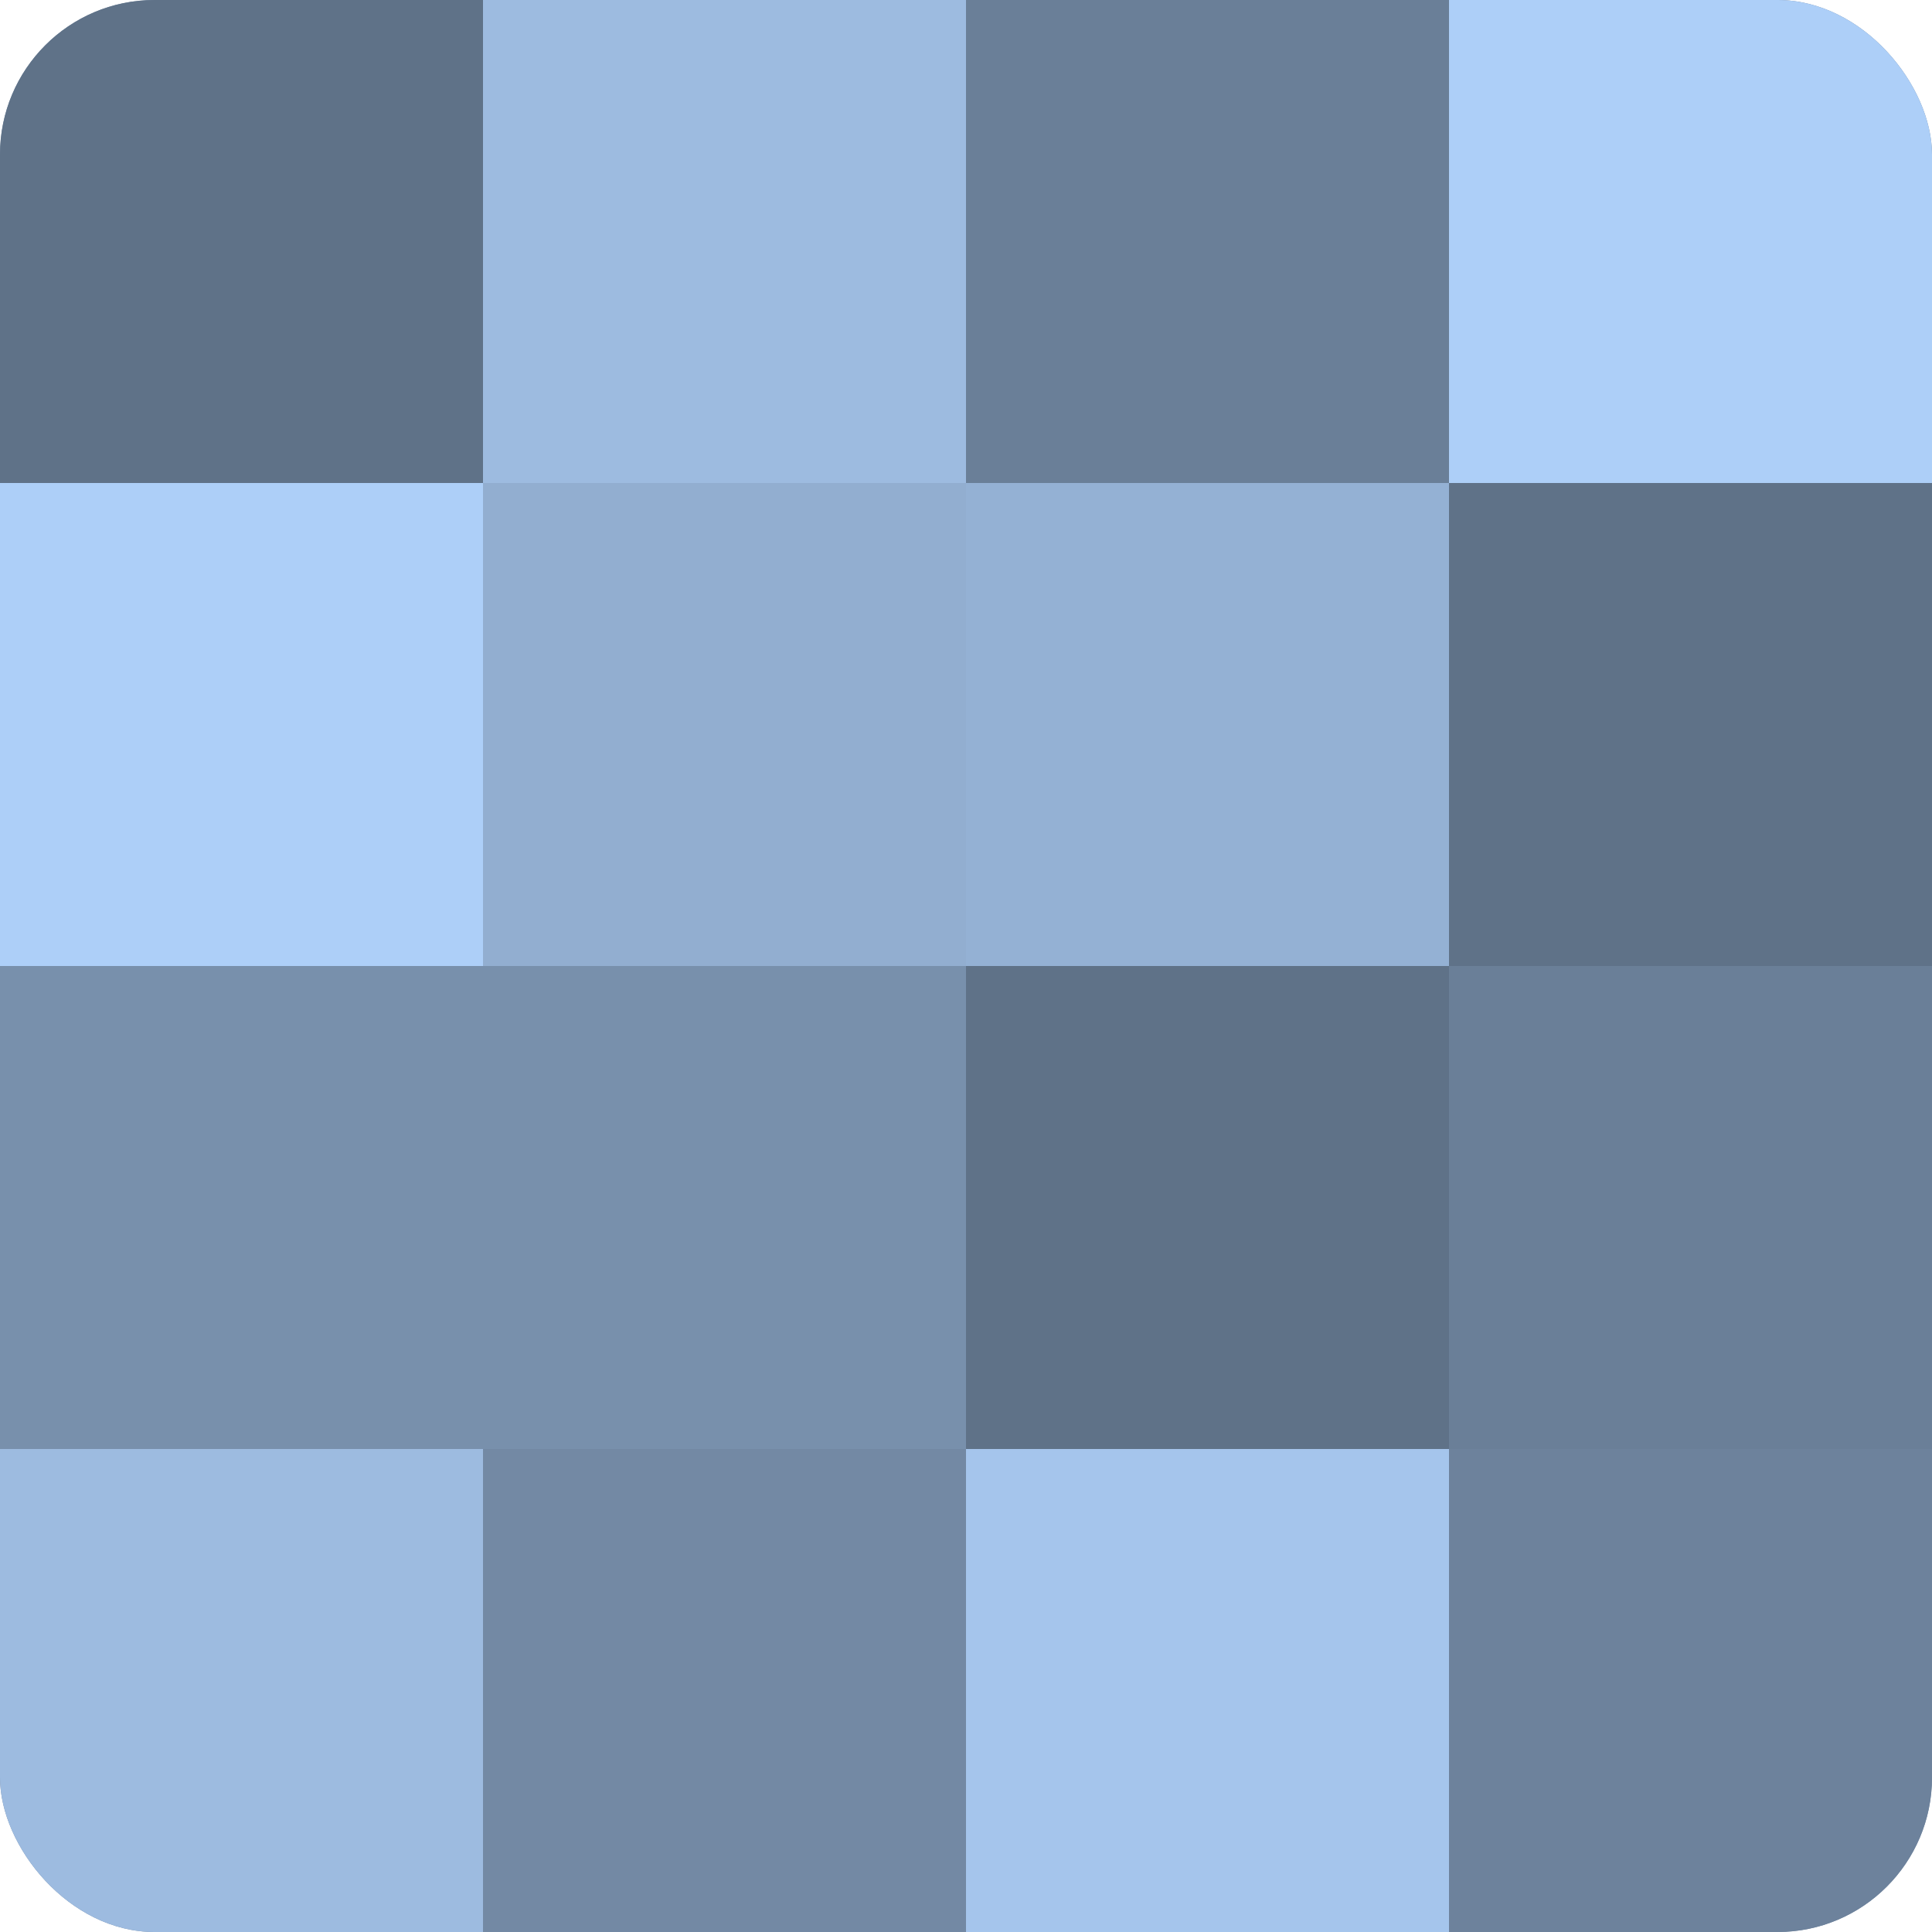 <?xml version="1.0" encoding="UTF-8"?>
<svg xmlns="http://www.w3.org/2000/svg" width="60" height="60" viewBox="0 0 100 100" preserveAspectRatio="xMidYMid meet"><defs><clipPath id="c" width="100" height="100"><rect width="100" height="100" rx="8" ry="8"/></clipPath></defs><g clip-path="url(#c)"><rect width="100" height="100" fill="#7086a0"/><rect width="25" height="25" fill="#5f7288"/><rect y="25" width="25" height="25" fill="#adcff8"/><rect y="50" width="25" height="25" fill="#7890ac"/><rect y="75" width="25" height="25" fill="#9dbbe0"/><rect x="25" width="25" height="25" fill="#9dbbe0"/><rect x="25" y="25" width="25" height="25" fill="#92aed0"/><rect x="25" y="50" width="25" height="25" fill="#7890ac"/><rect x="25" y="75" width="25" height="25" fill="#7389a4"/><rect x="50" width="25" height="25" fill="#6a7f98"/><rect x="50" y="25" width="25" height="25" fill="#94b1d4"/><rect x="50" y="50" width="25" height="25" fill="#5f7288"/><rect x="50" y="75" width="25" height="25" fill="#a5c5ec"/><rect x="75" width="25" height="25" fill="#adcff8"/><rect x="75" y="25" width="25" height="25" fill="#5f7288"/><rect x="75" y="50" width="25" height="25" fill="#6a7f98"/><rect x="75" y="75" width="25" height="25" fill="#6d829c"/></g></svg>
